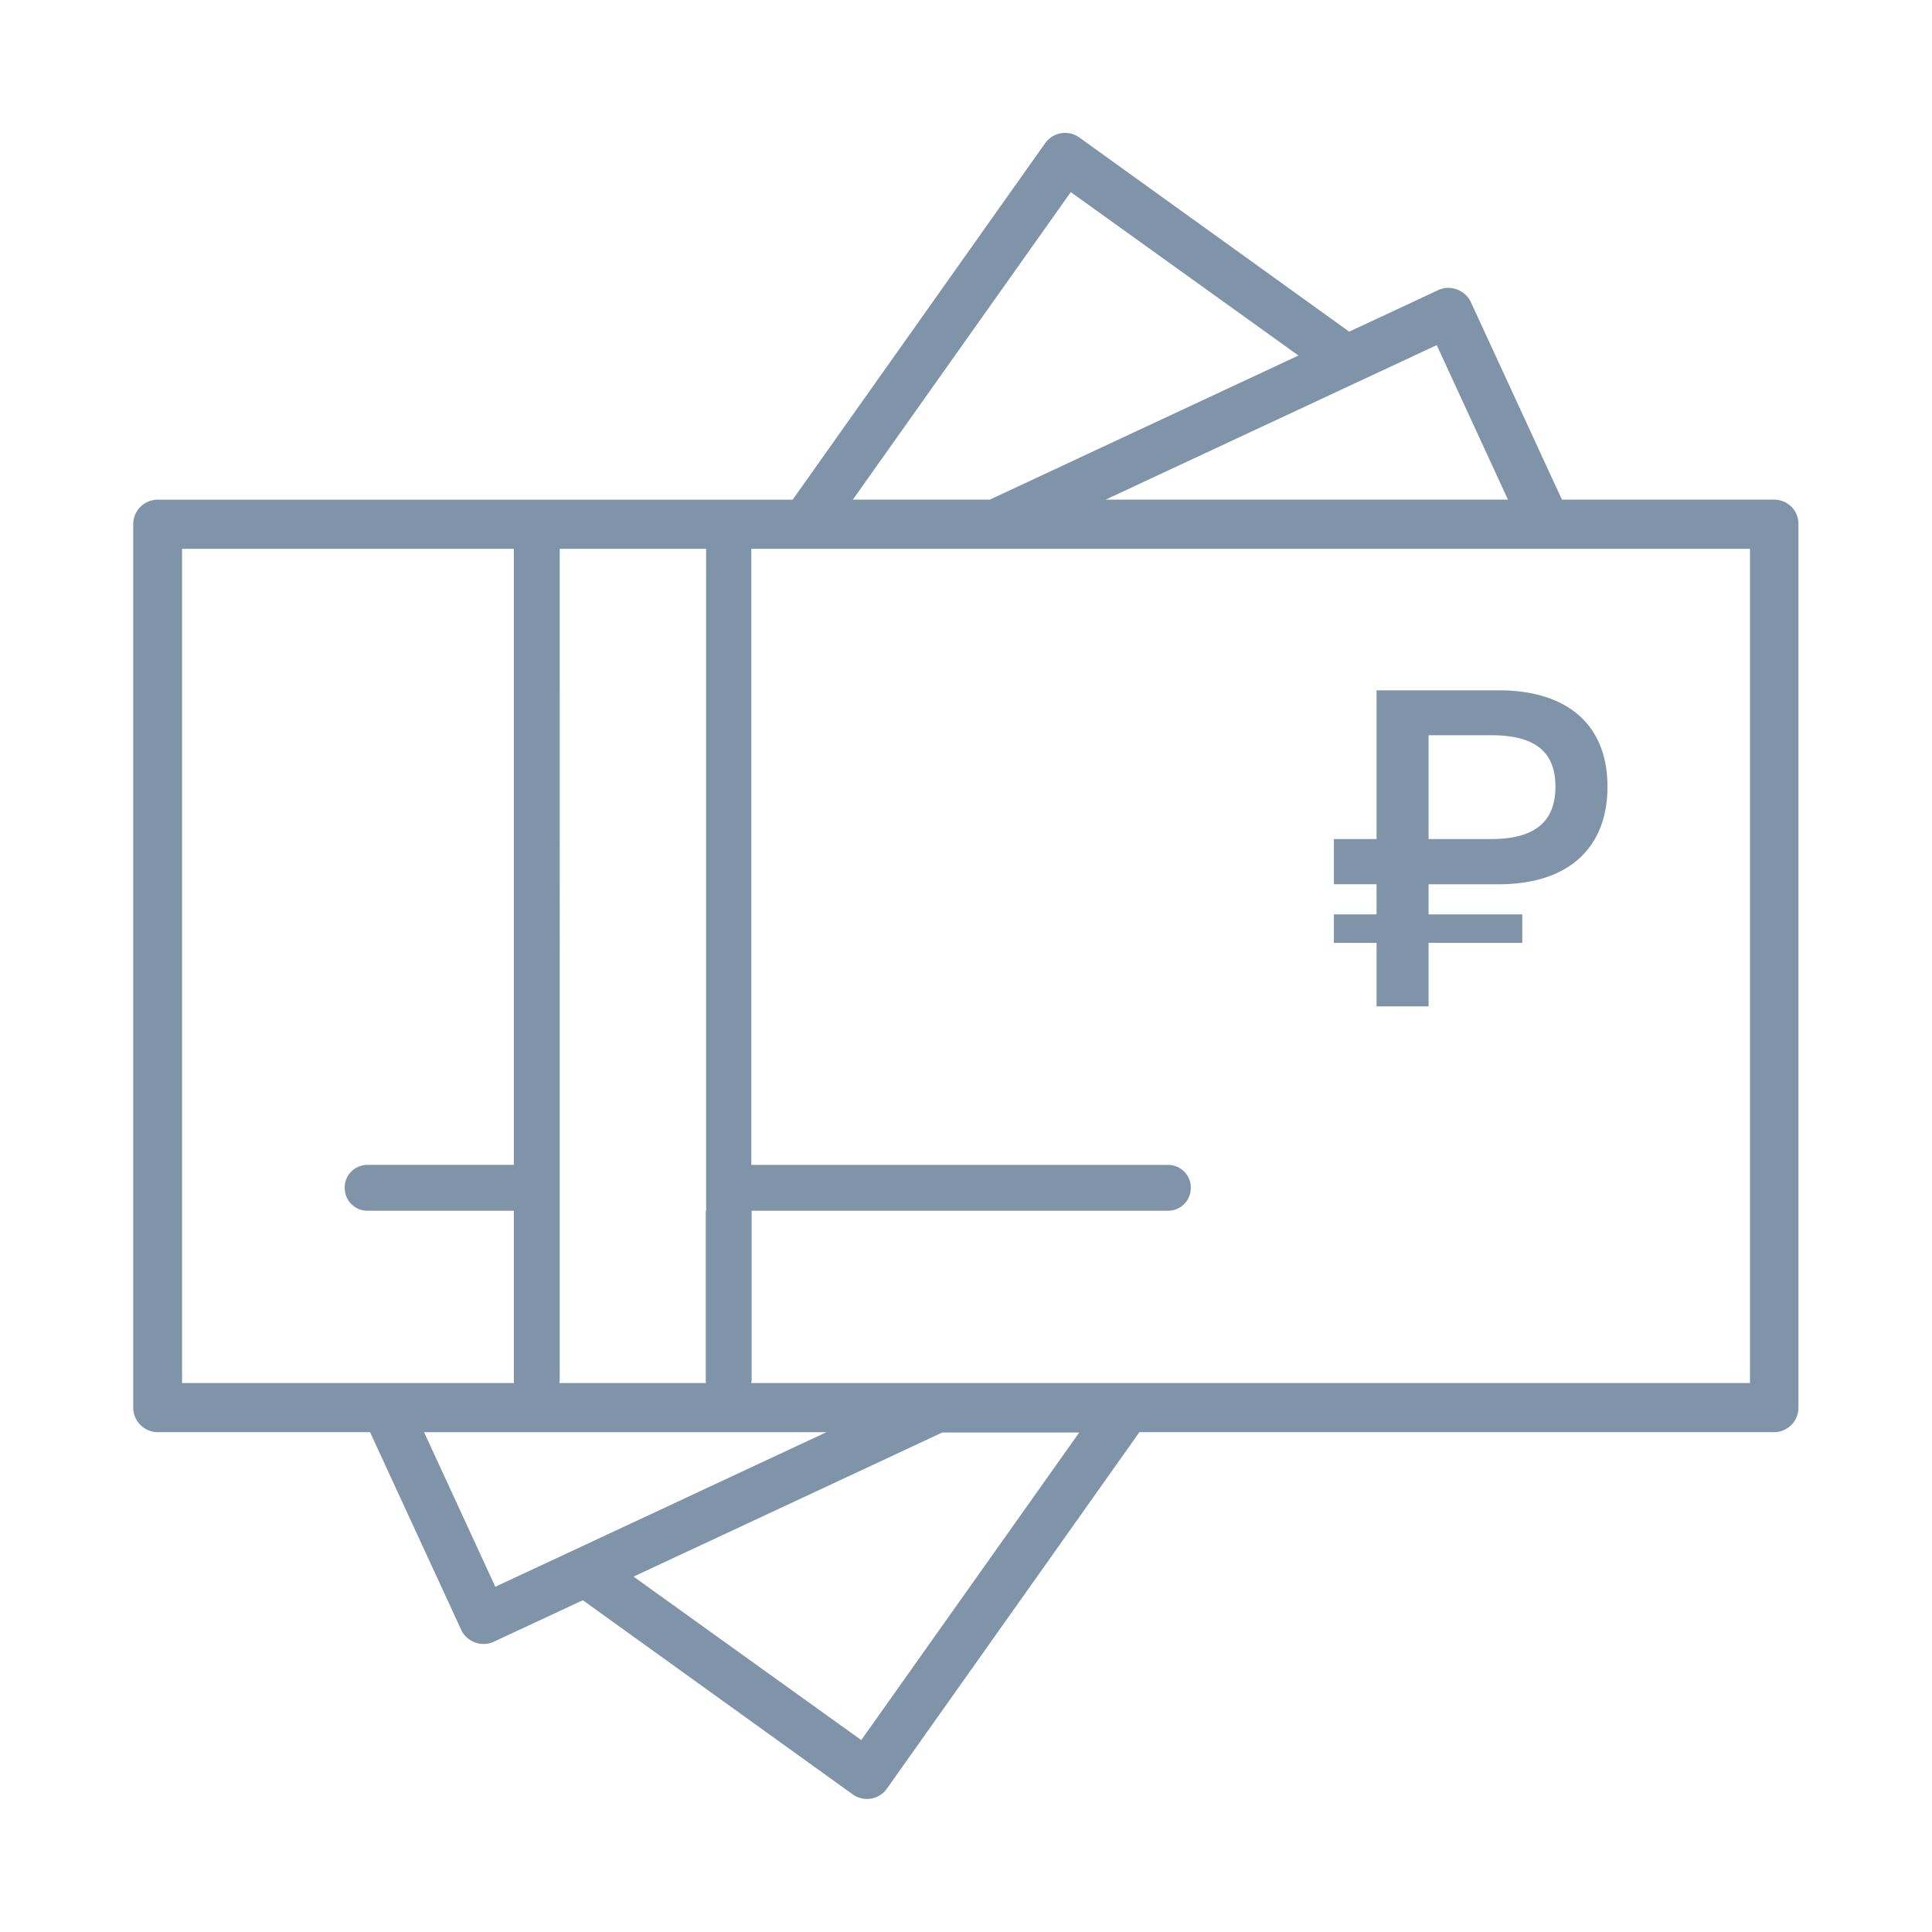 <svg width="56" height="56" fill="none" xmlns="http://www.w3.org/2000/svg"><g clip-path="url(#clip0_2867_1372)"><path d="M51.431 14.483h-6.157l-2.64-5.724c-.16-.352-.594-.513-.943-.352l-2.584 1.206-7.825-5.63a.708.708 0 0 0-.99.171l-7.317 10.33H4.569a.709.709 0 0 0-.707.711V40.8c0 .39.32.712.707.712h6.157l2.64 5.725c.16.351.585.513.944.351l2.583-1.205 7.826 5.63a.708.708 0 0 0 .99-.171l7.317-10.33h18.396a.709.709 0 0 0 .707-.712V15.196a.7.7 0 0 0-.698-.713Zm-9.787-4.48 2.065 4.48H32.045l9.599-4.48ZM31.036 5.568l6.6 4.737-8.948 4.178H24.72l6.317-8.915ZM20.457 35.094v4.909c0 .028 0 .057.01.085h-4.253c0-.028.01-.057.01-.085V15.908h4.243V35.095h-.01Zm-15.18 4.994v-24.18h9.617v17.857h-4.243a.658.658 0 0 0-.66.665c0 .37.292.664.66.664h4.243v4.909c0 .028 0 .057.01.085H5.276Zm9.08 5.905-2.065-4.48h11.663l-9.598 4.48Zm10.607 4.444-6.6-4.738 8.948-4.177h3.97l-6.318 8.915Zm25.76-10.349H21.777c0-.028.01-.057.01-.085v-4.909h12.069c.367 0 .66-.294.66-.664a.658.658 0 0 0-.66-.665H21.777V15.908h28.947v24.18ZM38.664 24.32H39.9v-4.31h3.545c2.017 0 3.149 1.025 3.149 2.791 0 1.775-1.132 2.83-3.15 2.83h-2.036v.873h2.716v.826h-2.716v1.841H39.9V27.33h-1.236v-.826H39.9v-.874h-1.236v-1.31Zm4.564 0c1.348 0 1.857-.579 1.857-1.519s-.509-1.49-1.857-1.49h-1.82v3.01h1.82Z" fill="#7f94a8"/></g></svg>